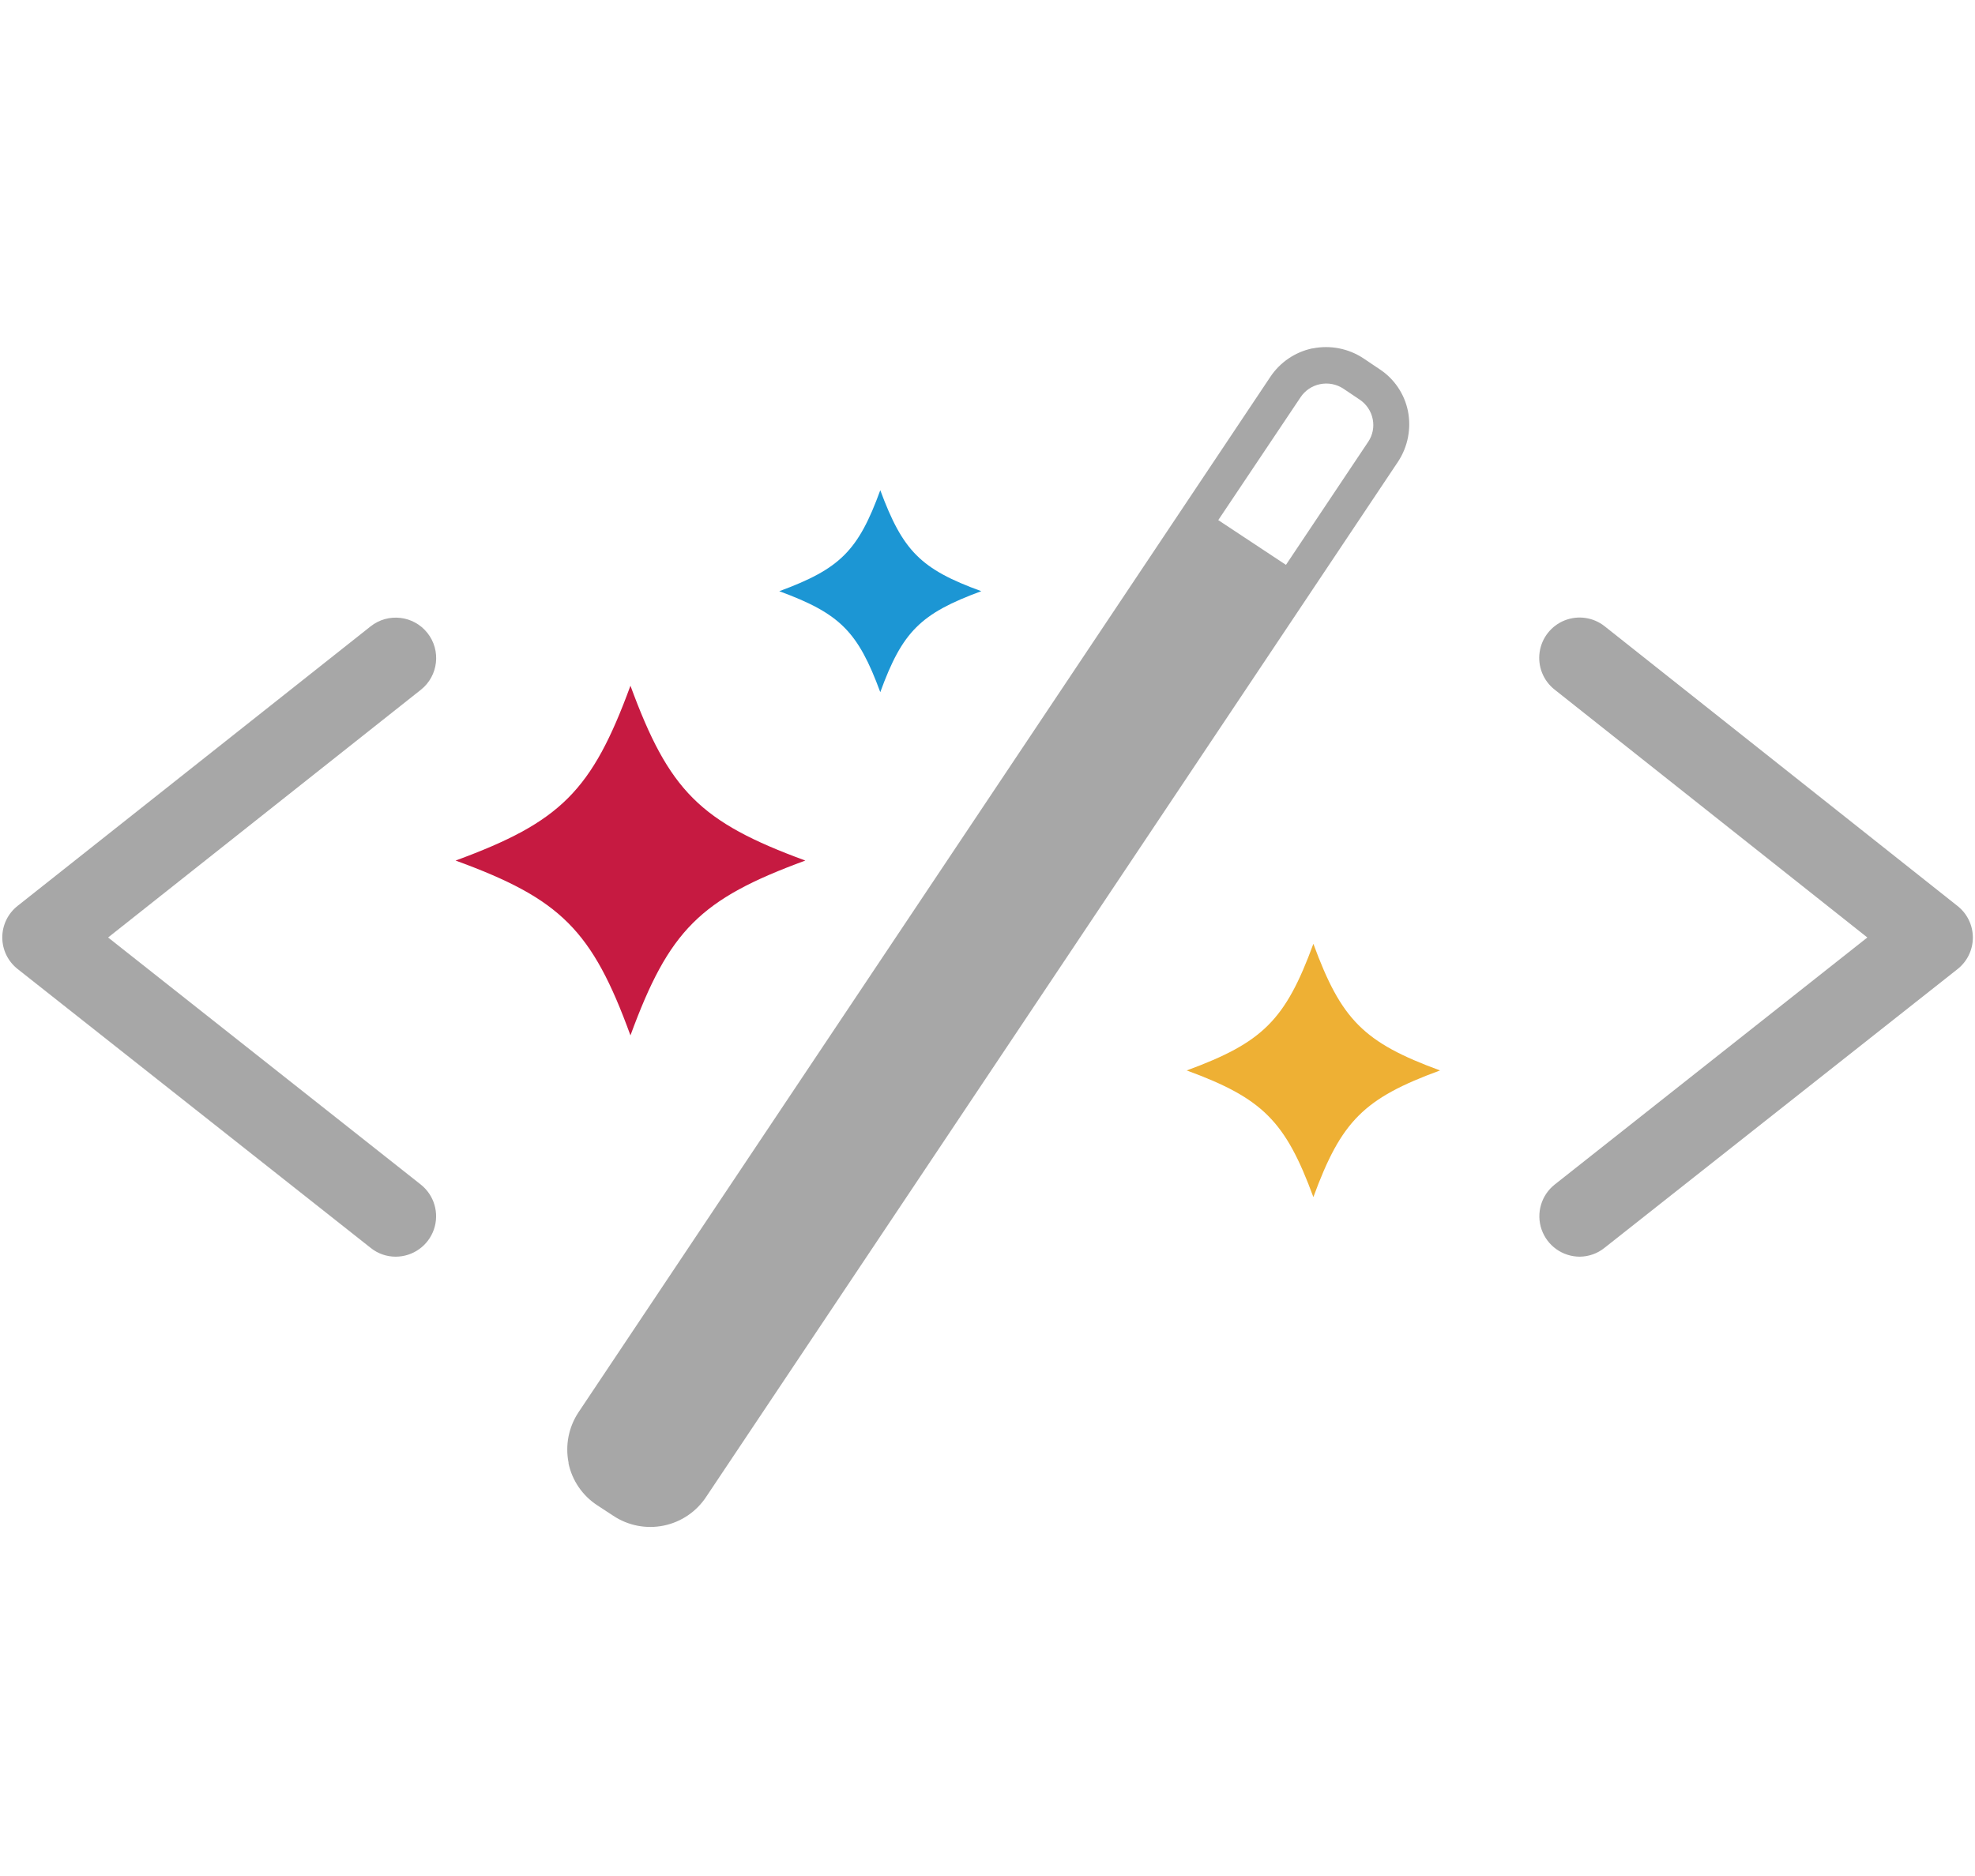 <?xml version="1.0" encoding="UTF-8"?>
<svg width="842px" height="800px" viewBox="0 0 842 504" version="1.1" xmlns="http://www.w3.org/2000/svg" xmlns:xlink="http://www.w3.org/1999/xlink">
    <!-- Generator: Sketch 52.6 (67491) - http://www.bohemiancoding.com/sketch -->
    <title>styled</title>
    <desc>Created with Sketch.</desc>
    <g id="Page-1" stroke="none" stroke-width="1" fill="none" fill-rule="evenodd">
        <g id="styled" transform="translate(0, -169)">
            <rect id="Rectangle" fill-opacity="0" fill="#D8D8D8" x="0" y="0" width="841" height="841"></rect>
            <path d="M588.08,178.37 L581.16,173.72 C574.826,169.571 567.117,168.074 559.69,169.55 L559.45,169.55 C552.125,171.111 545.703,175.48 541.56,181.72 L246.56,623.28 C242.423,629.574 240.926,637.242 242.39,644.63 L242.39,645.02 C243.955,652.312 248.327,658.695 254.56,662.79 L261.48,667.32 C267.802,671.513 275.533,673.014 282.965,671.492 C290.396,669.97 296.915,665.55 301.08,659.21 L596.08,217.77 C600.219,211.432 601.715,203.727 600.25,196.3 C598.764,188.932 594.379,182.471 588.08,178.37 Z M583.31,209.37 L548.24,261.85 L519.38,242.77 L554.45,190.41 C556.374,187.502 559.38,185.482 562.8,184.8 C566.223,184.102 569.783,184.788 572.7,186.71 L579.62,191.36 C582.528,193.284 584.548,196.29 585.23,199.71 C585.905,203.06 585.213,206.541 583.31,209.38 L583.31,209.37 Z" id="Shape" fill="#A7A7A7" fill-rule="nonzero"></path>
            <path d="M168.71,556.83 C164.852,556.844 161.105,555.538 158.09,553.13 L7.56,434.21 C3.404,430.964 0.975,425.984 0.975,420.71 C0.975,415.436 3.404,410.456 7.56,407.21 L157.97,288.1 C165.426,282.171 176.276,283.409 182.205,290.865 C188.134,298.321 186.896,309.171 179.44,315.1 L46.09,420.73 L179.32,526.02 C185.105,530.553 187.38,538.255 184.987,545.203 C182.594,552.152 176.059,556.82 168.71,556.83 Z" id="Path" fill="#A7A7A7"></path>
            <path d="M673.48,556.83 C666.133,556.816 659.602,552.146 657.211,545.199 C654.821,538.251 657.097,530.552 662.88,526.02 L796.1,420.73 L662.75,315.02 C657.927,311.206 655.505,305.109 656.396,299.025 C657.287,292.941 661.357,287.795 667.071,285.525 C672.786,283.255 679.277,284.206 684.1,288.02 L834.5,407.26 C838.656,410.506 841.085,415.486 841.085,420.76 C841.085,426.034 838.656,431.014 834.5,434.26 L684.1,553.02 C681.095,555.458 677.35,556.802 673.48,556.83 Z" id="Path" fill="#A7A7A7"></path>
            <path d="M375.29,316.13 C384.71,290.25 392.47,282.61 418.35,273.07 C392.47,263.65 384.88,255.89 375.29,230.02 C365.87,255.9 358.11,263.54 332.23,273.08 C358.12,282.61 365.75,290.25 375.29,316.13 Z" id="Path" fill="#1C96D4"></path>
            <path d="M268.78,462.48 C285.24,417.63 298.48,404.39 343.33,387.93 C298.48,371.47 285.24,358.23 268.78,313.38 C252.32,358.23 239.08,371.47 194.23,387.93 C239.08,404.27 252.44,417.63 268.78,462.48 Z" id="Path" fill="#C61A41"></path>
            <path d="M559.93,531.42 C571.86,498.86 581.52,489.32 613.93,477.42 C581.37,465.49 571.83,455.83 559.93,423.42 C548,455.98 538.34,465.52 505.93,477.42 C538.34,489.32 548,499.02 559.93,531.42 Z" id="Path" fill="#EEB034"></path>
        </g>
    </g>
</svg>